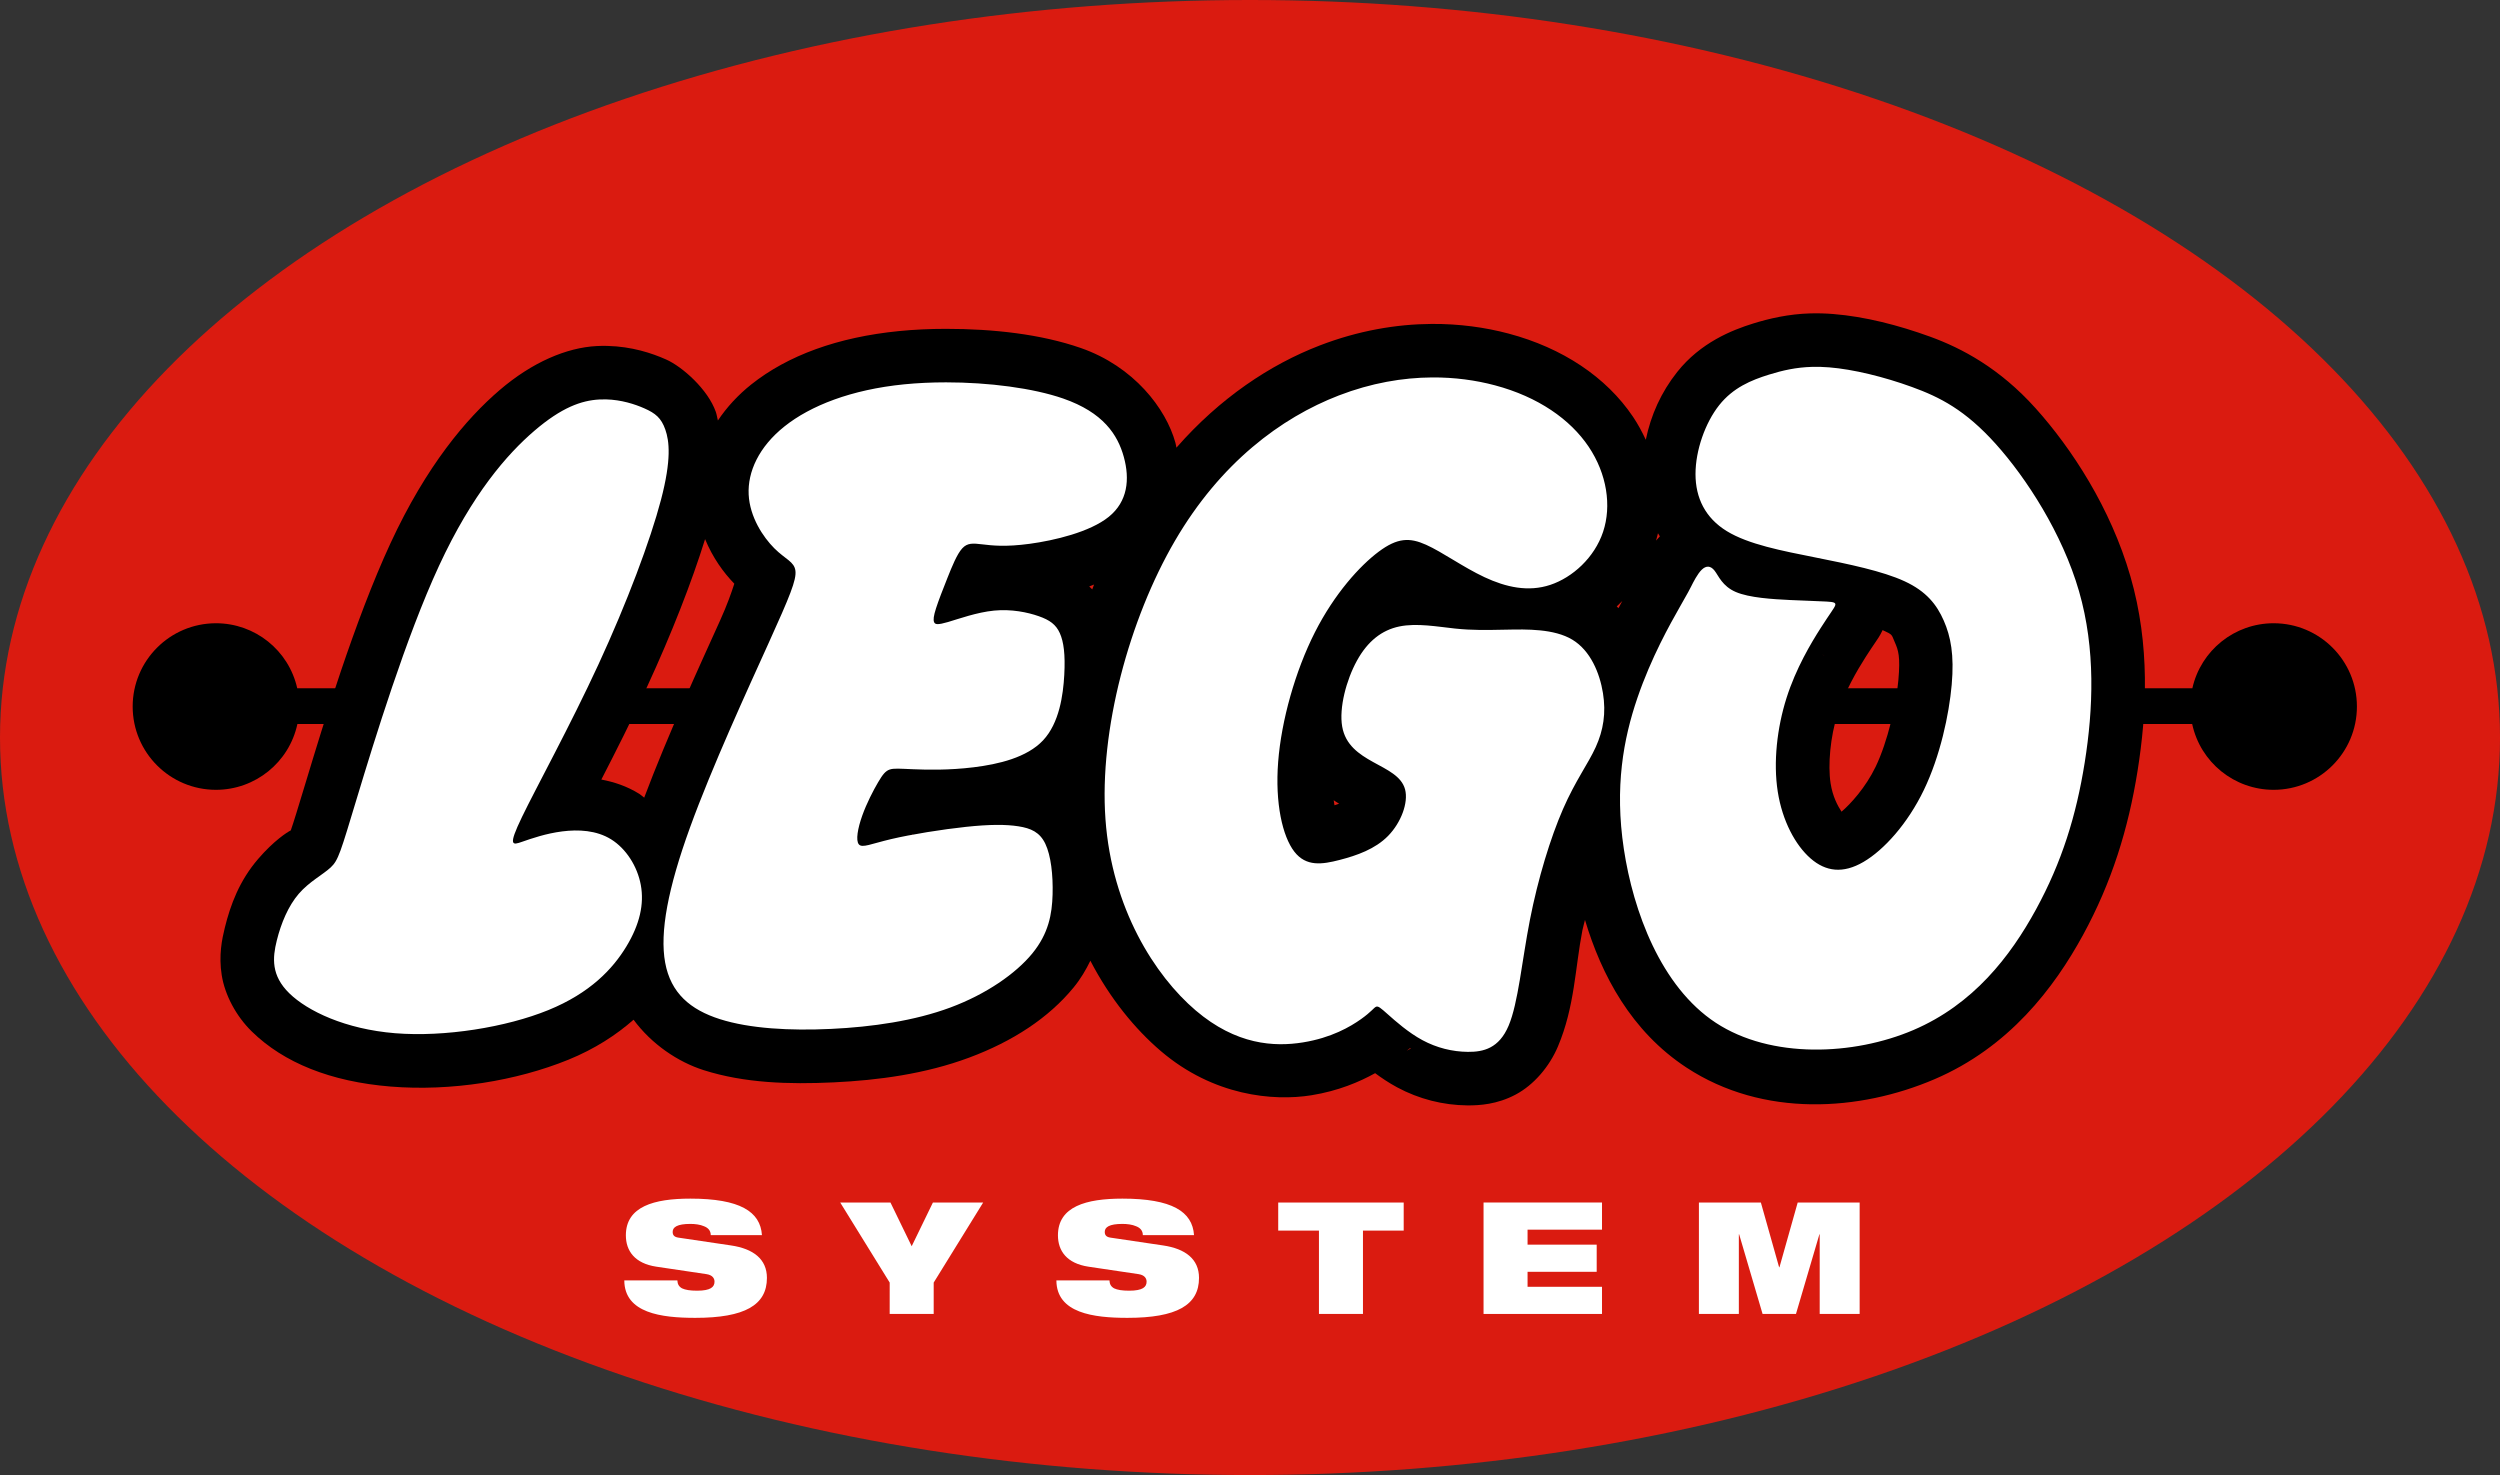 <?xml version="1.0" encoding="UTF-8" standalone="no"?>
<svg
   xmlns:dc="http://purl.org/dc/elements/1.1/"
   xmlns:cc="http://creativecommons.org/ns#"
   xmlns:rdf="http://www.w3.org/1999/02/22-rdf-syntax-ns#"
   xmlns:svg="http://www.w3.org/2000/svg"
   xmlns="http://www.w3.org/2000/svg"
   xmlns:xlink="http://www.w3.org/1999/xlink"
   width="184.499mm"
   height="108.857mm"
   viewBox="0 0 184.499 108.857"
   version="1.1"
   id="svg8">
  <rect x="0" y="0" width="184.499" height="108.857" fill="#333333" stroke="none"/>
  <defs
     id="defs2">
    <linearGradient
       id="linearGradient2319">
      <stop
         style="stop-color:#8fc5e3;stop-opacity:1"
         offset="0"
         id="stop2311" />
      <stop
         style="stop-color:#58abc8;stop-opacity:1"
         offset="0.251"
         id="stop2313" />
      <stop
         style="stop-color:#07709f;stop-opacity:1"
         offset="0.557"
         id="stop2315" />
      <stop
         style="stop-color:#145b8a;stop-opacity:1"
         offset="1"
         id="stop2317" />
    </linearGradient>
    <linearGradient
       id="linearGradient1378">
      <stop
         style="stop-color:#8b8b8b;stop-opacity:1"
         offset="0"
         id="stop1374" />
      <stop
         style="stop-color:#f9f9f9;stop-opacity:1"
         offset="1"
         id="stop1376" />
    </linearGradient>
    <linearGradient
       xlink:href="#linearGradient1378"
       id="linearGradient1380"
       x1="962.857"
       y1="712.857"
       x2="1087.143"
       y2="1418.571"
       gradientUnits="userSpaceOnUse" />
    <linearGradient
       x1="0"
       y1="0"
       x2="1"
       y2="0"
       gradientUnits="userSpaceOnUse"
       gradientTransform="matrix(72.28,0,0,72.897,31.038,169.971)"
       spreadMethod="pad"
       id="linearGradient4771">
      <stop
         style="stop-opacity:1;stop-color:#918f90"
         offset="0"
         id="stop4761" />
      <stop
         style="stop-opacity:1;stop-color:#c8c7c7"
         offset="0.25"
         id="stop4763" />
      <stop
         style="stop-opacity:1;stop-color:#e2e2e2"
         offset="0.5"
         id="stop4765" />
      <stop
         style="stop-opacity:1;stop-color:#c8c7c7"
         offset="0.852"
         id="stop4767" />
      <stop
         style="stop-opacity:1;stop-color:#918f90"
         offset="1"
         id="stop4769" />
    </linearGradient>
    <linearGradient
       x1="0"
       y1="0"
       x2="1"
       y2="0"
       gradientUnits="userSpaceOnUse"
       gradientTransform="matrix(72.28,0,0,72.897,31.038,169.971)"
       spreadMethod="pad"
       id="linearGradient1101">
      <stop
         style="stop-opacity:1;stop-color:#918f90"
         offset="0"
         id="stop1091" />
      <stop
         style="stop-opacity:1;stop-color:#c8c7c7"
         offset="0.25"
         id="stop1093" />
      <stop
         style="stop-opacity:1;stop-color:#e2e2e2"
         offset="0.5"
         id="stop1095" />
      <stop
         style="stop-opacity:1;stop-color:#c8c7c7"
         offset="0.75"
         id="stop1097" />
      <stop
         style="stop-opacity:1;stop-color:#918f90"
         offset="1"
         id="stop1099" />
    </linearGradient>
    <linearGradient
       id="linearGradient3625">
      <stop
         style="stop-color:#a6d55c;stop-opacity:1"
         offset="0"
         id="stop3613" />
      <stop
         style="stop-color:#4eb84e;stop-opacity:1"
         offset="0.326"
         id="stop3615" />
      <stop
         style="stop-color:#37b24e;stop-opacity:1"
         offset="0.427"
         id="stop3617" />
      <stop
         style="stop-color:#03a04c;stop-opacity:1"
         offset="0.599"
         id="stop3619" />
      <stop
         style="stop-color:#079448;stop-opacity:1"
         offset="0.812"
         id="stop3621" />
      <stop
         style="stop-color:#0c8141;stop-opacity:1"
         offset="1"
         id="stop3623" />
    </linearGradient>
    <linearGradient
       id="linearGradient3609">
      <stop
         style="stop-color:#a6c43d;stop-opacity:1"
         offset="0"
         id="stop3603" />
      <stop
         style="stop-color:#7cc144;stop-opacity:1"
         offset="0.378"
         id="stop3611" />
      <stop
         style="stop-color:#21a044;stop-opacity:1"
         offset="0.618"
         id="stop3605" />
      <stop
         style="stop-color:#00843c;stop-opacity:1"
         offset="1"
         id="stop3607" />
    </linearGradient>
    <linearGradient
       id="linearGradient3601">
      <stop
         style="stop-color:#c2dd2c;stop-opacity:1"
         offset="0"
         id="stop3597" />
      <stop
         style="stop-color:#0c9b47;stop-opacity:1"
         offset="1"
         id="stop3599" />
    </linearGradient>
    <linearGradient
       id="linearGradient2693">
      <stop
         style="stop-color:#83c4eb;stop-opacity:1"
         offset="0"
         id="stop2689" />
      <stop
         style="stop-color:#2895d3;stop-opacity:1"
         offset="0.485"
         id="stop2695" />
      <stop
         style="stop-color:#2a4f99;stop-opacity:1"
         offset="1"
         id="stop2691" />
    </linearGradient>
    <linearGradient
       id="linearGradient2687">
      <stop
         style="stop-color:#75211f;stop-opacity:1"
         offset="0"
         id="stop2675" />
      <stop
         style="stop-color:#ba2b29;stop-opacity:1"
         offset="0.276"
         id="stop2677" />
      <stop
         style="stop-color:#db2e2a;stop-opacity:1"
         offset="0.427"
         id="stop2679" />
      <stop
         style="stop-color:#e43c31;stop-opacity:1"
         offset="0.525"
         id="stop2681" />
      <stop
         style="stop-color:#e74234;stop-opacity:1"
         offset="0.688"
         id="stop2683" />
      <stop
         style="stop-color:#e84636;stop-opacity:1"
         offset="1"
         id="stop2685" />
    </linearGradient>
    <linearGradient
       x1="0"
       y1="0"
       x2="1"
       y2="0"
       gradientUnits="userSpaceOnUse"
       gradientTransform="matrix(-18.49,-51.235,50.802,-18.648,96.059,200.869)"
       spreadMethod="pad"
       id="linearGradient3239">
      <stop
         style="stop-opacity:1;stop-color:#eb4c3a"
         offset="0"
         id="stop3241" />
      <stop
         style="stop-opacity:1;stop-color:#df2e2a"
         offset="0.545"
         id="stop3243" />
      <stop
         style="stop-opacity:1;stop-color:#9e2b28"
         offset="0.837"
         id="stop3245" />
      <stop
         style="stop-opacity:1;stop-color:#802323"
         offset="1"
         id="stop3247" />
    </linearGradient>
    <linearGradient
       x1="0"
       y1="0"
       x2="1"
       y2="0"
       gradientUnits="userSpaceOnUse"
       gradientTransform="matrix(63.878,-64.422,63.878,64.422,16.485,153.595)"
       spreadMethod="pad"
       id="linearGradient3215">
      <stop
         style="stop-opacity:1;stop-color:#8dc8ec"
         offset="0"
         id="stop3217" />
      <stop
         style="stop-opacity:1;stop-color:#31a5e0"
         offset="0.376"
         id="stop3219" />
      <stop
         style="stop-opacity:1;stop-color:#258fcf"
         offset="0.579"
         id="stop3221" />
      <stop
         style="stop-opacity:1;stop-color:#2b4c96"
         offset="1"
         id="stop3223" />
    </linearGradient>
    <linearGradient
       x1="0"
       y1="0"
       x2="1"
       y2="0"
       gradientUnits="userSpaceOnUse"
       gradientTransform="matrix(72.28,0,0,72.897,31.038,169.971)"
       spreadMethod="pad"
       id="linearGradient3189">
      <stop
         style="stop-opacity:1;stop-color:#918f90"
         offset="0"
         id="stop3191" />
      <stop
         style="stop-opacity:1;stop-color:#c8c7c7"
         offset="0.332"
         id="stop3193" />
      <stop
         style="stop-opacity:1;stop-color:#e2e2e2"
         offset="0.523"
         id="stop3195" />
      <stop
         style="stop-opacity:1;stop-color:#c8c7c7"
         offset="0.693"
         id="stop3197" />
      <stop
         style="stop-opacity:1;stop-color:#918f90"
         offset="1"
         id="stop3199" />
    </linearGradient>
    <linearGradient
       x1="0"
       y1="0"
       x2="1"
       y2="0"
       gradientUnits="userSpaceOnUse"
       gradientTransform="matrix(37.917,-104.175,-104.175,-37.917,502.858,301.899)"
       spreadMethod="pad"
       id="linearGradient3263">
      <stop
         style="stop-opacity:1;stop-color:#f3dd25"
         offset="0"
         id="stop3265" />
      <stop
         style="stop-opacity:1;stop-color:#e98329"
         offset="0.584"
         id="stop3267" />
      <stop
         style="stop-opacity:1;stop-color:#e98329"
         offset="0.584"
         id="stop3269" />
      <stop
         style="stop-opacity:1;stop-color:#e85f2a"
         offset="1"
         id="stop3271" />
    </linearGradient>
    <linearGradient
       id="linearGradient1314">
      <stop
         style="stop-color:#e6e6cd;stop-opacity:1"
         offset="0"
         id="stop1310" />
      <stop
         style="stop-color:#d2783b;stop-opacity:1"
         offset="1"
         id="stop1312" />
    </linearGradient>
    <linearGradient
       id="linearGradient1308">
      <stop
         style="stop-color:#fe5000;stop-opacity:1"
         offset="0"
         id="stop1296" />
      <stop
         style="stop-color:#fc4e00;stop-opacity:1"
         offset="0.276"
         id="stop1298" />
      <stop
         style="stop-color:#f47c3c;stop-opacity:1"
         offset="0.427"
         id="stop1300" />
      <stop
         style="stop-color:#ef8a4d;stop-opacity:1"
         offset="0.525"
         id="stop1302" />
      <stop
         style="stop-color:#e7a975;stop-opacity:1"
         offset="0.688"
         id="stop1304" />
      <stop
         style="stop-color:#e4b786;stop-opacity:1"
         offset="1"
         id="stop1306" />
    </linearGradient>
    <linearGradient
       id="linearGradient1294">
      <stop
         style="stop-color:#fed74c;stop-opacity:1"
         offset="0"
         id="stop1290" />
      <stop
         style="stop-color:#ef8a02;stop-opacity:1"
         offset="1"
         id="stop1292" />
    </linearGradient>
    <linearGradient
       id="linearGradient941">
      <stop
         style="stop-color:#f4d229;stop-opacity:1"
         offset="0"
         id="stop937" />
      <stop
         style="stop-color:#f98007;stop-opacity:1"
         offset="1"
         id="stop939" />
    </linearGradient>
    <linearGradient
       id="linearGradient916">
      <stop
         style="stop-color:#cd0300;stop-opacity:1"
         offset="0"
         id="stop912" />
      <stop
         style="stop-color:#d10101;stop-opacity:1"
         offset="0.276"
         id="stop926" />
      <stop
         style="stop-color:#f63c06;stop-opacity:1"
         offset="0.427"
         id="stop924" />
      <stop
         style="stop-color:#fa5f04;stop-opacity:1"
         offset="0.525"
         id="stop920" />
      <stop
         style="stop-color:#fcab91;stop-opacity:1"
         offset="0.688"
         id="stop922" />
      <stop
         style="stop-color:#fbae90;stop-opacity:1"
         offset="1"
         id="stop914" />
    </linearGradient>
    <linearGradient
       id="linearGradient894">
      <stop
         style="stop-color:#f1c9c4;stop-opacity:1"
         offset="0"
         id="stop890" />
      <stop
         style="stop-color:#d83401;stop-opacity:1"
         offset="1"
         id="stop892" />
    </linearGradient>
    <linearGradient
       xlink:href="#linearGradient894"
       id="linearGradient896"
       x1="162.34"
       y1="128.999"
       x2="219.604"
       y2="68.603"
       gradientUnits="userSpaceOnUse"
       gradientTransform="translate(-127.59,5.536)" />
    <linearGradient
       xlink:href="#linearGradient916"
       id="linearGradient918"
       x1="124.165"
       y1="115.283"
       x2="163.343"
       y2="155.71"
       gradientUnits="userSpaceOnUse"
       gradientTransform="translate(-48.791,-4.942)" />
    <linearGradient
       xlink:href="#linearGradient941"
       id="linearGradient943"
       x1="152.135"
       y1="76.918"
       x2="153.458"
       y2="113.582"
       gradientUnits="userSpaceOnUse"
       gradientTransform="matrix(3.78,0,0,3.78,-454.286,-17.857)" />
    <linearGradient
       xlink:href="#linearGradient916"
       id="linearGradient943-0"
       x1="195.032"
       y1="113.534"
       x2="234.426"
       y2="155.493"
       gradientUnits="userSpaceOnUse"
       gradientTransform="translate(-120.285,-4.487)" />
    <linearGradient
       xlink:href="#linearGradient1314"
       id="linearGradient1038"
       gradientUnits="userSpaceOnUse"
       gradientTransform="matrix(0.55,0,0,0.53,-154.38,-95.686)"
       x1="162.34"
       y1="128.999"
       x2="219.604"
       y2="68.603" />
    <linearGradient
       xlink:href="#linearGradient941"
       id="linearGradient943-0-9"
       x1="152.135"
       y1="76.918"
       x2="153.458"
       y2="113.582"
       gradientUnits="userSpaceOnUse"
       gradientTransform="translate(-120.285,-4.487)" />
    <linearGradient
       xlink:href="#linearGradient1294"
       id="linearGradient1157"
       gradientUnits="userSpaceOnUse"
       gradientTransform="matrix(0.55,0,0,0.53,-150.312,-101.127)"
       x1="152.135"
       y1="76.918"
       x2="153.458"
       y2="113.582" />
    <linearGradient
       xlink:href="#linearGradient1308"
       id="linearGradient1166"
       x1="284.028"
       y1="410.534"
       x2="432.619"
       y2="570.73"
       gradientUnits="userSpaceOnUse"
       gradientTransform="matrix(0.146,0,0,0.14,-84.135,-98.747)" />
    <linearGradient
       xlink:href="#linearGradient2693"
       id="linearGradient1038-3"
       gradientUnits="userSpaceOnUse"
       gradientTransform="matrix(1.229,0,0,1.215,5.691,-133.958)"
       x1="162.34"
       y1="128.999"
       x2="219.604"
       y2="68.603" />
    <linearGradient
       xlink:href="#linearGradient941"
       id="linearGradient1157-2"
       gradientUnits="userSpaceOnUse"
       gradientTransform="matrix(1.229,0,0,1.215,14.777,-146.43)"
       x1="152.135"
       y1="76.918"
       x2="153.458"
       y2="113.582" />
    <linearGradient
       xlink:href="#linearGradient2687"
       id="linearGradient1166-7"
       x1="284.028"
       y1="410.534"
       x2="432.619"
       y2="570.73"
       gradientUnits="userSpaceOnUse"
       gradientTransform="matrix(0.325,0,0,0.322,162.61,-140.976)" />
    <linearGradient
       xlink:href="#linearGradient1314"
       id="linearGradient1038-6"
       gradientUnits="userSpaceOnUse"
       gradientTransform="matrix(0.676,0,0,0.639,-52.676,-42.583)"
       x1="162.34"
       y1="128.999"
       x2="219.604"
       y2="68.603" />
    <linearGradient
       xlink:href="#linearGradient1294"
       id="linearGradient1157-3"
       gradientUnits="userSpaceOnUse"
       gradientTransform="matrix(0.676,0,0,0.639,-47.674,-49.143)"
       x1="152.135"
       y1="76.918"
       x2="153.458"
       y2="113.582" />
    <linearGradient
       xlink:href="#linearGradient1308"
       id="linearGradient1166-8"
       x1="284.028"
       y1="410.534"
       x2="432.619"
       y2="570.73"
       gradientUnits="userSpaceOnUse"
       gradientTransform="matrix(0.179,0,0,0.169,33.693,-46.274)" />
    <linearGradient
       xlink:href="#linearGradient3609"
       id="linearGradient1038-3-5"
       gradientUnits="userSpaceOnUse"
       gradientTransform="matrix(0.989,0,0,1,1472.869,520.611)"
       x1="162.34"
       y1="128.999"
       x2="219.604"
       y2="68.603" />
    <linearGradient
       xlink:href="#linearGradient3601"
       id="linearGradient1157-2-71"
       gradientUnits="userSpaceOnUse"
       gradientTransform="matrix(0.989,0,0,1,1480.182,510.354)"
       x1="152.135"
       y1="76.918"
       x2="153.458"
       y2="113.582" />
    <linearGradient
       xlink:href="#linearGradient2693"
       id="linearGradient1038-3-1"
       gradientUnits="userSpaceOnUse"
       gradientTransform="matrix(0.95,0,0,0.96,-70.779,-26.742)"
       x1="162.34"
       y1="128.999"
       x2="219.604"
       y2="68.603" />
    <linearGradient
       xlink:href="#linearGradient941"
       id="linearGradient1157-2-8"
       gradientUnits="userSpaceOnUse"
       gradientTransform="matrix(0.95,0,0,0.96,-63.756,-36.588)"
       x1="152.135"
       y1="76.918"
       x2="153.458"
       y2="113.582" />
    <linearGradient
       xlink:href="#linearGradient2687"
       id="linearGradient1166-7-3"
       x1="284.028"
       y1="410.534"
       x2="432.619"
       y2="570.73"
       gradientUnits="userSpaceOnUse"
       gradientTransform="matrix(0.251,0,0,0.254,50.516,-32.282)" />
    <linearGradient
       xlink:href="#linearGradient3625"
       id="linearGradient3565"
       gradientUnits="userSpaceOnUse"
       gradientTransform="matrix(0.262,0,0,0.264,1599.151,514.84)"
       x1="298.243"
       y1="431.339"
       x2="432.619"
       y2="570.73" />
    <linearGradient
       xlink:href="#linearGradient1101"
       id="linearGradient3595"
       x1="287.465"
       y1="-12.67"
       x2="350.791"
       y2="64.059"
       gradientUnits="userSpaceOnUse"
       gradientTransform="translate(112.937,107.755)" />
    <linearGradient
       xlink:href="#linearGradient1101"
       id="linearGradient1066"
       gradientUnits="userSpaceOnUse"
       x1="64.987"
       y1="-11.117"
       x2="183.578"
       y2="53.142"
       gradientTransform="matrix(0.785,0,0,0.809,1493.45,606.404)" />
    <linearGradient
       xlink:href="#linearGradient1101"
       id="linearGradient4727"
       gradientUnits="userSpaceOnUse"
       gradientTransform="matrix(0.785,0,0,0.809,1497.372,606.404)"
       x1="64.987"
       y1="-11.117"
       x2="183.578"
       y2="53.142" />
    <linearGradient
       xlink:href="#linearGradient4771"
       id="linearGradient4759"
       x1="367.825"
       y1="-67.303"
       x2="417.568"
       y2="-6.808"
       gradientUnits="userSpaceOnUse"
       gradientTransform="translate(-177.239,-1.914)" />
    <linearGradient
       xlink:href="#linearGradient3625"
       id="linearGradient4776"
       gradientUnits="userSpaceOnUse"
       gradientTransform="matrix(0.83,0,0,0.775,1410.798,645.105)"
       x1="373.968"
       y1="-60.411"
       x2="417.568"
       y2="-6.808" />
    <linearGradient
       id="linearGradient3625-2">
      <stop
         style="stop-color:#1b5079;stop-opacity:1"
         offset="0"
         id="stop3613-6" />
      <stop
         style="stop-color:#296088;stop-opacity:1"
         offset="0.276"
         id="stop3615-9" />
      <stop
         style="stop-color:#3b7ba1;stop-opacity:1"
         offset="0.427"
         id="stop3617-9" />
      <stop
         style="stop-color:#4188ab;stop-opacity:1"
         offset="0.525"
         id="stop3619-2" />
      <stop
         style="stop-color:#56a8c5;stop-opacity:1"
         offset="0.688"
         id="stop3621-6" />
      <stop
         style="stop-color:#67c2dc;stop-opacity:1"
         offset="1"
         id="stop3623-0" />
    </linearGradient>
    <linearGradient
       id="linearGradient3609-0">
      <stop
         style="stop-color:#91a9ca;stop-opacity:1"
         offset="0"
         id="stop3603-1" />
      <stop
         style="stop-color:#6677b4;stop-opacity:1"
         offset="0.378"
         id="stop3611-4" />
      <stop
         style="stop-color:#3a4cac;stop-opacity:1"
         offset="0.578"
         id="stop3605-7" />
      <stop
         style="stop-color:#39388f;stop-opacity:1"
         offset="1"
         id="stop3607-0" />
    </linearGradient>
    <linearGradient
       id="linearGradient3601-1">
      <stop
         style="stop-color:#a9d5ed;stop-opacity:1"
         offset="0"
         id="stop3597-7" />
      <stop
         style="stop-color:#0b71ae;stop-opacity:1"
         offset="1"
         id="stop3599-2" />
    </linearGradient>
    <linearGradient
       xlink:href="#linearGradient3609-0"
       id="linearGradient1038-3-5-4"
       gradientUnits="userSpaceOnUse"
       gradientTransform="matrix(1.091,0,0,0.994,117.603,-25.693)"
       x1="162.34"
       y1="128.999"
       x2="219.604"
       y2="68.603" />
    <linearGradient
       xlink:href="#linearGradient3601-1"
       id="linearGradient1157-2-71-6"
       gradientUnits="userSpaceOnUse"
       gradientTransform="matrix(1.091,0,0,0.994,125.67,-35.895)"
       x1="152.135"
       y1="76.918"
       x2="153.458"
       y2="113.582" />
    <linearGradient
       xlink:href="#linearGradient3625-2"
       id="linearGradient3565-9"
       gradientUnits="userSpaceOnUse"
       gradientTransform="matrix(0.289,0,0,0.263,256.919,-31.433)"
       x1="284.028"
       y1="410.534"
       x2="432.619"
       y2="570.73" />
    <linearGradient
       xlink:href="#linearGradient1101"
       id="linearGradient3595-3"
       x1="287.465"
       y1="-12.67"
       x2="350.791"
       y2="64.059"
       gradientUnits="userSpaceOnUse"
       gradientTransform="matrix(0.908,0,0,0.582,126.239,59.505)" />
    <linearGradient
       xlink:href="#linearGradient1101"
       id="linearGradient3647"
       gradientUnits="userSpaceOnUse"
       x1="64.987"
       y1="-11.117"
       x2="176.018"
       y2="54.276"
       gradientTransform="matrix(0.829,0,0,0.823,59.383,96.358)" />
    <linearGradient
       xlink:href="#linearGradient1101"
       id="linearGradient3649"
       gradientUnits="userSpaceOnUse"
       x1="64.987"
       y1="-11.117"
       x2="176.018"
       y2="54.276"
       gradientTransform="matrix(0.834,0,0,0.823,55.168,96.358)" />
    <linearGradient
       id="linearGradient1363">
      <stop
         style="stop-color:#a3a3a2;stop-opacity:1"
         offset="0"
         id="stop1357" />
      <stop
         style="stop-color:#d8d8d8;stop-opacity:1"
         offset="1"
         id="stop1359" />
    </linearGradient>
    <linearGradient
       id="linearGradient1201">
      <stop
         style="stop-color:#a3a3a2;stop-opacity:1"
         offset="0"
         id="stop1197" />
      <stop
         style="stop-color:#d8d8d8;stop-opacity:1"
         offset="0.509"
         id="stop1205" />
      <stop
         style="stop-color:#9e9e9d;stop-opacity:1"
         offset="1"
         id="stop1199" />
    </linearGradient>
    <linearGradient
       xlink:href="#linearGradient1363"
       id="linearGradient1217"
       x1="109.856"
       y1="6.918"
       x2="122.5"
       y2="26.486"
       gradientUnits="userSpaceOnUse"
       gradientTransform="matrix(0.904,0,0,0.66,108.186,115.454)" />
    <linearGradient
       xlink:href="#linearGradient1201"
       id="linearGradient1281"
       x1="-1.587"
       y1="6.61"
       x2="54.513"
       y2="39.294"
       gradientUnits="userSpaceOnUse" />
    <linearGradient
       xlink:href="#linearGradient1201"
       id="linearGradient3734"
       gradientUnits="userSpaceOnUse"
       x1="-1.587"
       y1="6.61"
       x2="54.513"
       y2="39.294"
       gradientTransform="matrix(1.683,0,0,1.576,454.72,-29.394)" />
    <linearGradient
       id="linearGradient3625-21">
      <stop
         style="stop-color:#613f96;stop-opacity:1"
         offset="0"
         id="stop3613-1" />
      <stop
         style="stop-color:#8353ae;stop-opacity:1"
         offset="0.326"
         id="stop3615-4" />
      <stop
         style="stop-color:#9862b7;stop-opacity:1"
         offset="0.427"
         id="stop3617-4" />
      <stop
         style="stop-color:#ab76c1;stop-opacity:1"
         offset="0.599"
         id="stop3619-9" />
      <stop
         style="stop-color:#b790ce;stop-opacity:1"
         offset="0.812"
         id="stop3621-3" />
      <stop
         style="stop-color:#c6b0dd;stop-opacity:1"
         offset="1"
         id="stop3623-3" />
    </linearGradient>
    <linearGradient
       id="linearGradient3609-5">
      <stop
         style="stop-color:#d3cbe9;stop-opacity:1"
         offset="0"
         id="stop3603-4" />
      <stop
         style="stop-color:#947bc4;stop-opacity:1"
         offset="0.378"
         id="stop3611-9" />
      <stop
         style="stop-color:#745bb2;stop-opacity:1"
         offset="0.618"
         id="stop3605-5" />
      <stop
         style="stop-color:#5941a2;stop-opacity:1"
         offset="1"
         id="stop3607-8" />
    </linearGradient>
    <linearGradient
       id="linearGradient3601-8">
      <stop
         style="stop-color:#d5c1e4;stop-opacity:1"
         offset="0"
         id="stop3597-0" />
      <stop
         style="stop-color:#924eac;stop-opacity:1"
         offset="1"
         id="stop3599-23" />
    </linearGradient>
    <linearGradient
       xlink:href="#linearGradient3609"
       id="linearGradient1038-3-5-3"
       gradientUnits="userSpaceOnUse"
       gradientTransform="matrix(3.278,0,0,3.327,1270.186,262.605)"
       x1="162.34"
       y1="128.999"
       x2="219.604"
       y2="68.603" />
    <linearGradient
       xlink:href="#linearGradient3601"
       id="linearGradient1157-2-71-0"
       gradientUnits="userSpaceOnUse"
       gradientTransform="matrix(3.278,0,0,3.327,1294.425,228.468)"
       x1="152.135"
       y1="76.918"
       x2="153.458"
       y2="113.582" />
    <linearGradient
       xlink:href="#linearGradient3625"
       id="linearGradient3565-1"
       gradientUnits="userSpaceOnUse"
       gradientTransform="matrix(0.867,0,0,0.88,1688.775,243.397)"
       x1="298.243"
       y1="431.339"
       x2="432.619"
       y2="570.73" />
    <linearGradient
       xlink:href="#linearGradient1101"
       id="linearGradient1066-7"
       gradientUnits="userSpaceOnUse"
       x1="64.987"
       y1="-11.117"
       x2="183.578"
       y2="53.142"
       gradientTransform="matrix(0.785,0,0,0.809,-54.969,19.209)" />
    <linearGradient
       xlink:href="#linearGradient1101"
       id="linearGradient4727-5"
       gradientUnits="userSpaceOnUse"
       gradientTransform="matrix(0.785,0,0,0.809,-51.047,19.209)"
       x1="64.987"
       y1="-11.117"
       x2="183.578"
       y2="53.142" />
    <linearGradient
       xlink:href="#linearGradient4771"
       id="linearGradient4776-4"
       gradientUnits="userSpaceOnUse"
       gradientTransform="matrix(0.83,0,0,0.775,-137.62,57.91)"
       x1="367.825"
       y1="-67.303"
       x2="417.568"
       y2="-6.808" />
    <linearGradient
       id="linearGradient1962">
      <stop
         style="stop-color:#bbbec4;stop-opacity:1"
         offset="0"
         id="stop1958" />
      <stop
         style="stop-color:#d9dbdf;stop-opacity:1"
         offset="0.495"
         id="stop1966" />
      <stop
         style="stop-color:#babdc3;stop-opacity:1"
         offset="1"
         id="stop1960" />
    </linearGradient>
    <linearGradient
       id="linearGradient1934">
      <stop
         style="stop-color:#ebe9ec;stop-opacity:1"
         offset="0"
         id="stop1930" />
      <stop
         style="stop-color:#bfc3c7;stop-opacity:1"
         offset="1"
         id="stop1932" />
    </linearGradient>
    <linearGradient
       xlink:href="#linearGradient2693"
       id="linearGradient1038-3-6"
       gradientUnits="userSpaceOnUse"
       gradientTransform="matrix(1.229,0,0,1.215,-177.313,68.843)"
       x1="162.34"
       y1="128.999"
       x2="219.604"
       y2="68.603" />
    <linearGradient
       xlink:href="#linearGradient941"
       id="linearGradient1157-2-1"
       gradientUnits="userSpaceOnUse"
       gradientTransform="matrix(1.229,0,0,1.215,-168.226,56.372)"
       x1="152.135"
       y1="76.918"
       x2="153.458"
       y2="113.582" />
    <linearGradient
       xlink:href="#linearGradient2687"
       id="linearGradient1166-7-9"
       x1="284.028"
       y1="410.534"
       x2="432.619"
       y2="570.73"
       gradientUnits="userSpaceOnUse"
       gradientTransform="matrix(0.325,0,0,0.322,-20.393,61.826)" />
    <linearGradient
       xlink:href="#linearGradient3609-0"
       id="linearGradient1038-3-5-33"
       gradientUnits="userSpaceOnUse"
       gradientTransform="matrix(1.306,0,0,1.236,0.785,-135.447)"
       x1="162.34"
       y1="128.999"
       x2="219.604"
       y2="68.603" />
    <linearGradient
       xlink:href="#linearGradient3601-1"
       id="linearGradient1157-2-71-3"
       gradientUnits="userSpaceOnUse"
       gradientTransform="matrix(1.306,0,0,1.236,10.444,-148.129)"
       x1="152.135"
       y1="76.918"
       x2="153.458"
       y2="113.582" />
    <linearGradient
       xlink:href="#linearGradient1101"
       id="linearGradient1066-8"
       gradientUnits="userSpaceOnUse"
       x1="64.987"
       y1="-11.117"
       x2="183.578"
       y2="53.142"
       gradientTransform="translate(-146.153,172.517)" />
    <linearGradient
       xlink:href="#linearGradient1101"
       id="linearGradient1068"
       gradientUnits="userSpaceOnUse"
       x1="64.987"
       y1="-11.117"
       x2="183.578"
       y2="53.142"
       gradientTransform="translate(-153.26,172.517)" />
    <linearGradient
       id="linearGradient1221">
      <stop
         style="stop-color:#999999;stop-opacity:1"
         offset="0"
         id="stop1217" />
      <stop
         style="stop-color:#e6e6e6;stop-opacity:1"
         offset="0.145"
         id="stop1225" />
      <stop
         style="stop-color:#999999;stop-opacity:1"
         offset="0.458"
         id="stop1227" />
      <stop
         style="stop-color:#e6e6e6;stop-opacity:1"
         offset="0.718"
         id="stop1229" />
      <stop
         style="stop-color:#999999;stop-opacity:1"
         offset="1"
         id="stop1219" />
    </linearGradient>
    <linearGradient
       xlink:href="#linearGradient1221"
       id="linearGradient1223"
       x1="126.579"
       y1="265.574"
       x2="554.568"
       y2="343.951"
       gradientUnits="userSpaceOnUse" />
    <linearGradient
       xlink:href="#linearGradient3609-0"
       id="linearGradient1038-3-5-5"
       gradientUnits="userSpaceOnUse"
       gradientTransform="matrix(1.091,0,0,0.994,23.757,10.561)"
       x1="162.34"
       y1="128.999"
       x2="219.604"
       y2="68.603" />
    <linearGradient
       xlink:href="#linearGradient3601-1"
       id="linearGradient1157-2-71-6-3"
       gradientUnits="userSpaceOnUse"
       gradientTransform="matrix(1.091,0,0,0.994,31.825,0.359)"
       x1="152.135"
       y1="76.918"
       x2="153.458"
       y2="113.582" />
    <linearGradient
       xlink:href="#linearGradient3625-5"
       id="linearGradient3565-5"
       gradientUnits="userSpaceOnUse"
       gradientTransform="matrix(0.265,0,0,0.263,-62.025,108.277)"
       x1="284.028"
       y1="410.534"
       x2="432.619"
       y2="570.73" />
    <linearGradient
       id="linearGradient3625-5">
      <stop
         style="stop-color:#1f4a7b;stop-opacity:1"
         offset="0"
         id="stop3613-7" />
      <stop
         style="stop-color:#115f8e;stop-opacity:1"
         offset="0.276"
         id="stop3615-4-9" />
      <stop
         style="stop-color:#027aa8;stop-opacity:1"
         offset="0.427"
         id="stop3617-6" />
      <stop
         style="stop-color:#249cc6;stop-opacity:1"
         offset="0.605"
         id="stop3619-8" />
      <stop
         style="stop-color:#56a8c5;stop-opacity:1"
         offset="0.688"
         id="stop3621-0" />
      <stop
         style="stop-color:#67c2dc;stop-opacity:1"
         offset="1"
         id="stop3623-5" />
    </linearGradient>
    <linearGradient
       xlink:href="#linearGradient2319"
       id="linearGradient1038-3-5-8"
       gradientUnits="userSpaceOnUse"
       gradientTransform="matrix(1,0,0,0.994,-189.717,114.018)"
       x1="162.34"
       y1="128.999"
       x2="219.604"
       y2="68.603" />
    <linearGradient
       xlink:href="#linearGradient3601-1"
       id="linearGradient1157-2-71-0-4"
       gradientUnits="userSpaceOnUse"
       gradientTransform="matrix(1,0,0,0.994,-182.323,103.815)"
       x1="152.135"
       y1="76.918"
       x2="153.458"
       y2="113.582" />
    <linearGradient
       xlink:href="#linearGradient1101"
       id="linearGradient3595-9"
       x1="287.465"
       y1="-12.67"
       x2="350.791"
       y2="64.059"
       gradientUnits="userSpaceOnUse"
       gradientTransform="matrix(0.601,0,0,0.794,-109.555,198.176)" />
    <linearGradient
       xlink:href="#linearGradient1101"
       id="linearGradient3961"
       gradientUnits="userSpaceOnUse"
       gradientTransform="matrix(3.062,0,0,3.095,-198.959,73.55)"
       x1="64.987"
       y1="-11.117"
       x2="197.465"
       y2="57.867" />
    <linearGradient
       xlink:href="#linearGradient1101"
       id="linearGradient3963"
       gradientUnits="userSpaceOnUse"
       gradientTransform="matrix(0.815,0,0,0.819,664.786,854.018)"
       x1="64.987"
       y1="-11.117"
       x2="176.018"
       y2="54.276" />
    <linearGradient
       xlink:href="#linearGradient1934"
       id="linearGradient1936"
       x1="170.864"
       y1="232.792"
       x2="170.864"
       y2="260.196"
       gradientUnits="userSpaceOnUse" />
    <linearGradient
       xlink:href="#linearGradient1962"
       id="linearGradient1964"
       x1="168.785"
       y1="225.989"
       x2="248.916"
       y2="225.989"
       gradientUnits="userSpaceOnUse" />
    <linearGradient
       id="linearGradient2111">
      <stop
         style="stop-color:#626061;stop-opacity:1"
         offset="0"
         id="stop2107" />
      <stop
         style="stop-color:#d2d2d2;stop-opacity:1"
         offset="0.197"
         id="stop2121" />
      <stop
         style="stop-color:#636061;stop-opacity:1;"
         offset="0.376"
         id="stop2115" />
      <stop
         style="stop-color:#636061;stop-opacity:1;"
         offset="0.634"
         id="stop2117" />
      <stop
         style="stop-color:#e1e1e1;stop-opacity:1"
         offset="0.779"
         id="stop2119" />
      <stop
         style="stop-color:#656263;stop-opacity:1"
         offset="1"
         id="stop2109" />
    </linearGradient>
    <linearGradient
       id="linearGradient2093">
      <stop
         style="stop-color:#e0e0e0;stop-opacity:1"
         offset="0"
         id="stop2089" />
      <stop
         style="stop-color:#a9a9a9;stop-opacity:1"
         offset="1"
         id="stop2091" />
    </linearGradient>
    <linearGradient
       id="linearGradient2085">
      <stop
         style="stop-color:#ffffff;stop-opacity:1"
         offset="0"
         id="stop2081" />
      <stop
         style="stop-color:#9e9b9c;stop-opacity:1"
         offset="1"
         id="stop2083" />
    </linearGradient>
    <linearGradient
       xlink:href="#linearGradient2085"
       id="linearGradient2087"
       x1="119.447"
       y1="290.246"
       x2="119.447"
       y2="320.673"
       gradientUnits="userSpaceOnUse" />
    <linearGradient
       xlink:href="#linearGradient2093"
       id="linearGradient2095"
       x1="482.857"
       y1="247.143"
       x2="482.857"
       y2="391.429"
       gradientUnits="userSpaceOnUse" />
    <linearGradient
       xlink:href="#linearGradient2111"
       id="linearGradient2113"
       x1="116.613"
       y1="263.599"
       x2="116.613"
       y2="318.405"
       gradientUnits="userSpaceOnUse" />
  </defs>
  <g
     id="layer1"
     transform="translate(-1175.807,-1008.854)">
    <ellipse
       style="fill:#da1b10;fill-opacity:1;fill-rule:evenodd;stroke:none;stroke-width:23.023;stroke-linecap:round;stroke-linejoin:miter;stroke-miterlimit:4;stroke-dasharray:none;stroke-opacity:1;paint-order:stroke fill markers;stop-color:#000000"
       id="path3272"
       cx="1268.057"
       cy="1063.283"
       rx="92.25"
       ry="54.429" />
    <path
       id="path3192"
       style="fill:#ec2e15;fill-opacity:1;stroke:none;stroke-width:0.581px;stroke-linecap:butt;stroke-linejoin:miter;stroke-opacity:1"
       d="m 1100.51,1046.466 c -0.314,0 -0.62,0.029 -0.921,0.061 -2.402,0.268 -4.356,1.323 -5.704,2.991 -1.348,1.668 -2.091,3.949 -1.806,5.66 0.286,1.711 1.598,2.852 3.327,3.725 1.728,0.873 3.872,1.478 5.842,1.979 1.97,0.501 3.767,0.899 5.253,2.299 1.486,1.4 2.661,3.802 3.327,6.61 0.665,2.809 0.821,6.024 -0.363,9.083 -1.184,3.059 -3.707,5.962 -5.824,7.345 -2.117,1.383 -3.828,1.245 -5.306,0.079 -1.478,-1.166 -2.722,-3.362 -3.267,-5.505 -0.544,-2.143 -0.389,-4.234 0.077,-6.144 0.467,-1.91 1.244,-3.639 1.633,-4.503 0.389,-0.864 0.389,-0.864 0.648,-1.278 0.259,-0.415 0.777,-1.245 1.08,-1.893 0.302,-0.648 0.389,-1.115 -0.241,-1.659 -0.631,-0.544 -1.978,-1.166 -3.093,-1.978 -1.115,-0.812 -1.997,-1.815 -2.896,-2.437 -0.898,-0.623 -1.815,-0.864 -2.524,-0.881 -0.709,-0.022 -1.209,0.189 -1.858,0.881 -0.648,0.691 -1.444,1.867 -2.507,4.407 -1.063,2.541 -2.393,6.447 -3.093,10.482 -0.7,4.036 -0.769,8.201 0.026,11.571 0.795,3.37 2.455,5.946 5.488,8.097 3.033,2.152 7.441,3.88 11.805,3.854 4.364,-0.026 8.684,-1.806 11.89,-4.114 3.206,-2.307 5.297,-5.142 7.138,-8.78 1.841,-3.638 3.431,-8.079 3.284,-13.558 -0.147,-5.479 -2.031,-11.995 -4.692,-16.428 -2.661,-4.433 -6.101,-6.784 -9.246,-8.218 -2.752,-1.256 -5.28,-1.808 -7.479,-1.748 z m -94.998,0.308 c -1.268,0.022 -2.667,0.198 -4.012,0.675 -2.689,0.953 -5.158,3.08 -8.115,7.92 -2.958,4.84 -6.403,12.392 -8.322,17.366 -1.919,4.974 -2.311,7.369 -3.08,8.884 -0.77,1.515 -1.918,2.151 -2.921,3.055 -1.002,0.904 -1.858,2.078 -2.139,3.667 -0.281,1.589 0.022,3.593 0.979,5.035 0.966,1.442 2.603,2.322 5.329,3.018 2.725,0.697 6.539,1.21 10.498,0.428 3.959,-0.782 8.066,-2.86 10.448,-4.62 2.383,-1.76 3.042,-3.201 3.507,-4.68 0.464,-1.479 0.733,-2.994 0.343,-4.399 -0.391,-1.405 -1.442,-2.7 -2.688,-3.471 -1.246,-0.77 -2.689,-1.016 -3.997,-0.991 -1.308,0.024 -2.481,0.318 -2.994,0.147 -0.514,-0.171 -0.367,-0.807 1.332,-4.021 1.699,-3.214 4.95,-9.007 7.186,-13.516 2.236,-4.51 3.459,-7.736 3.997,-9.63 0.538,-1.894 0.39,-2.456 0.134,-3.018 -0.257,-0.562 -0.623,-1.124 -2.261,-1.515 -0.819,-0.195 -1.955,-0.348 -3.223,-0.333 z m 33.443,0.535 c -2.236,0 -4.835,0.103 -7.463,0.446 -4.204,0.55 -8.482,1.699 -11.22,3.092 -2.738,1.393 -3.935,3.031 -4.497,4.399 -0.562,1.369 -0.489,2.469 -0.097,3.373 0.391,0.904 1.1,1.613 1.699,2.188 0.599,0.574 1.087,1.014 0.843,2.847 -0.245,1.833 -1.222,5.059 -2.542,8.518 -1.32,3.459 -2.982,7.15 -4.046,10.511 -1.063,3.361 -1.528,6.391 -0.978,8.738 0.55,2.346 2.115,4.009 4.632,4.717 2.517,0.708 5.989,0.464 9.167,-0.123 3.177,-0.587 6.061,-1.515 8.26,-3.031 2.199,-1.515 3.715,-3.618 4.484,-5.157 0.77,-1.539 0.795,-2.517 0.758,-3.422 -0.037,-0.904 -0.134,-1.735 -0.525,-2.285 -0.391,-0.55 -1.076,-0.819 -2.09,-0.965 -1.014,-0.147 -2.358,-0.171 -3.507,-0.037 -1.149,0.134 -2.103,0.427 -3.007,0.586 -0.904,0.158 -1.76,0.182 -2.188,-0.306 -0.428,-0.488 -0.428,-1.49 -0.428,-2.174 0,-0.684 5e-4,-1.052 0.184,-1.37 0.182,-0.318 0.55,-0.586 0.929,-0.733 0.379,-0.147 0.77,-0.171 1.87,-0.171 1.1,0 2.908,0.024 4.46,-0.501 1.552,-0.525 2.847,-1.601 3.653,-2.664 0.807,-1.063 1.125,-2.113 1.284,-3.091 0.158,-0.978 0.158,-1.883 -0.123,-2.579 -0.281,-0.697 -0.842,-1.186 -2.077,-1.602 -1.234,-0.416 -3.141,-0.758 -4.095,-0.929 -0.954,-0.171 -0.953,-0.171 -0.978,-0.354 -0.024,-0.182 -0.072,-0.549 0.294,-1.234 0.367,-0.685 1.148,-1.687 1.662,-2.224 0.513,-0.538 0.758,-0.611 1.43,-0.599 0.672,0.022 1.772,0.11 3.703,-0.22 1.931,-0.33 4.692,-1.088 6.745,-2.2 2.053,-1.112 3.397,-2.578 4.057,-4.068 0.66,-1.491 0.636,-3.007 0.27,-4.095 -0.366,-1.088 -1.074,-1.747 -2.052,-2.224 -0.978,-0.477 -2.225,-0.77 -4.913,-0.942 -1.008,-0.064 -2.219,-0.112 -3.56,-0.116 z m 31.889,0.599 c -2.328,-0.055 -5.044,0.404 -8.509,1.826 -3.96,1.625 -8.897,4.509 -12.649,8.53 -3.752,4.021 -6.319,9.177 -7.846,13.711 -1.528,4.534 -2.016,8.445 -1.931,12.087 0.086,3.642 0.745,7.014 2.542,9.202 1.797,2.187 4.73,3.19 7.7,3.618 2.97,0.428 5.976,0.28 8.114,-0.112 2.139,-0.391 3.41,-1.026 4.681,-1.209 1.271,-0.182 2.542,0.086 3.703,0.379 1.161,0.293 2.212,0.611 3.153,0.696 0.941,0.086 1.772,-0.062 2.224,-0.501 0.452,-0.44 0.525,-1.173 0.781,-2.7 0.257,-1.528 0.697,-3.849 1.589,-6.624 0.892,-2.774 2.236,-6 3.494,-8.457 1.259,-2.457 2.432,-4.143 3.007,-5.377 0.575,-1.234 0.55,-2.016 0.27,-2.688 -0.281,-0.672 -0.819,-1.235 -1.723,-1.491 -0.904,-0.257 -2.175,-0.208 -3.666,-0.184 -1.491,0.024 -3.202,0.024 -4.558,-0.195 -1.356,-0.22 -2.359,-0.66 -3.288,-0.965 -0.929,-0.305 -1.784,-0.477 -2.958,0.037 -1.174,0.513 -2.664,1.711 -3.862,3.166 -1.198,1.454 -2.102,3.165 -2.199,4.326 -0.097,1.161 0.611,1.772 1.418,2.078 0.806,0.305 1.71,0.305 2.297,0.574 0.586,0.269 0.855,0.807 0.561,1.809 -0.293,1.002 -1.149,2.469 -2.15,3.263 -1.002,0.794 -2.151,0.916 -3.079,0.781 -0.929,-0.134 -1.637,-0.525 -2.273,-1.234 -0.636,-0.709 -1.198,-1.735 -1.443,-3.666 -0.244,-1.931 -0.171,-4.767 1.075,-7.48 1.246,-2.713 3.666,-5.304 5.536,-6.954 1.87,-1.65 3.19,-2.359 4.376,-2.713 1.186,-0.354 2.237,-0.354 3.288,0.208 1.051,0.562 2.102,1.686 3.238,2.504 1.137,0.819 2.358,1.333 3.996,1.284 1.637,-0.048 3.691,-0.661 5.108,-1.504 1.417,-0.843 2.2,-1.918 2.493,-3.494 0.293,-1.576 0.099,-3.654 -0.782,-5.511 -0.88,-1.858 -2.444,-3.496 -4.277,-4.718 -1.833,-1.222 -3.935,-2.029 -6.477,-2.249 -0.318,-0.029 -0.643,-0.046 -0.975,-0.053 z" />
    <g
       id="g3347"
       transform="translate(0.535)">
      <g
         id="g3333">
        <path
           id="path3246"
           style="fill:#000000;fill-opacity:1;fill-rule:evenodd;stroke:none;stroke-width:7.398;stroke-linecap:round;stroke-linejoin:miter;stroke-miterlimit:4;stroke-dasharray:none;stroke-opacity:1;paint-order:stroke fill markers;stop-color:#000000"
           d="m 1191.201,1054.849 c -3.391,0.01 -6.137,2.755 -6.138,6.146 -1e-4,3.395 2.752,6.147 6.147,6.147 2.897,0 5.401,-2.023 6.01,-4.856 h 139.834 c 0.608,2.833 3.112,4.856 6.01,4.856 3.395,10e-5 6.147,-2.752 6.147,-6.147 -2e-4,-3.395 -2.752,-6.146 -6.147,-6.146 -2.876,0 -5.368,1.995 -5.998,4.801 h -139.858 c -0.629,-2.807 -3.121,-4.801 -5.998,-4.801 h -0.01 z" />
        <g
           id="path3223"
           transform="matrix(0.244,0,0,0.244,1021.962,964.568)"
           style="opacity:1">
          <path
             style="color:#000000;font-style:normal;font-variant:normal;font-weight:normal;font-stretch:normal;font-size:medium;line-height:normal;font-family:sans-serif;font-variant-ligatures:normal;font-variant-position:normal;font-variant-caps:normal;font-variant-numeric:normal;font-variant-alternates:normal;font-variant-east-asian:normal;font-feature-settings:normal;font-variation-settings:normal;text-indent:0;text-align:start;text-decoration:none;text-decoration-line:none;text-decoration-style:solid;text-decoration-color:#000000;letter-spacing:normal;word-spacing:normal;text-transform:none;writing-mode:lr-tb;direction:ltr;text-orientation:mixed;dominant-baseline:auto;baseline-shift:baseline;text-anchor:start;white-space:normal;shape-padding:0;shape-margin:0;inline-size:0;clip-rule:nonzero;display:inline;overflow:visible;visibility:visible;isolation:auto;mix-blend-mode:normal;color-interpolation:sRGB;color-interpolation-filters:linearRGB;solid-color:#000000;solid-opacity:1;vector-effect:none;fill:#000000;fill-opacity:1;fill-rule:nonzero;stroke:none;stroke-linecap:butt;stroke-linejoin:miter;stroke-miterlimit:4;stroke-dasharray:none;stroke-dashoffset:0;stroke-opacity:1;paint-order:stroke fill markers;color-rendering:auto;image-rendering:auto;shape-rendering:auto;text-rendering:auto;enable-background:accumulate;stop-color:#000000;stop-opacity:1"
             d="m 1175.924,276.285 c -6.67,0.189 -12.494,1.558 -17.314,3.053 -6.427,1.993 -15.94,5.765 -22.996,14.656 -4.873,6.139 -7.979,13.04 -9.51,20.52 -1.117,-2.382 -2.364,-4.722 -3.867,-6.955 -8.113,-12.048 -21.352,-20.833 -37.631,-25.164 -7.122,-1.895 -14.948,-2.973 -23.27,-2.92 -10.699,0.069 -22.221,2.031 -33.898,6.533 -14.906,5.747 -30.122,15.834 -43.295,30.891 -0.109,-0.485 -0.177,-1.009 -0.305,-1.475 -2.849,-10.361 -12.612,-23.109 -28.646,-28.678 -12.025,-4.176 -26.4,-5.789 -40.791,-5.785 -4.797,0.001 -9.562,0.216 -14.188,0.676 -18.499,1.84 -33.611,7.348 -44.674,16.15 -4.01,3.19 -7.397,6.887 -10.088,10.895 -0.214,-0.857 -0.353,-1.823 -0.623,-2.596 v -0.002 h -0.002 c -2.372,-6.791 -10.104,-13.672 -15.035,-15.857 l -0.002,-0.002 c -4.316,-1.912 -10.32,-3.923 -17.787,-4.105 -1.069,-0.026 -2.165,-0.012 -3.283,0.049 -8.952,0.486 -19.335,4.791 -29.312,13.344 -9.978,8.552 -22.076,22.757 -32.986,46.312 -10.91,23.556 -20.443,55.18 -25.553,72.07 v 0.002 c -2.472,8.171 -3.858,12.694 -4.598,14.766 -1.109,0.547 -5.12,3.117 -9.848,8.602 v 0.002 c -5.707,6.621 -8.381,13.876 -10.102,20.814 -0.86,3.469 -1.886,8.375 -0.938,14.357 0.948,5.983 4.324,12.376 9.127,17.068 9.606,9.384 23.733,15.151 41.988,16.633 18.254,1.483 37.978,-1.703 53.756,-8.129 7.991,-3.255 14.488,-7.507 19.695,-12.09 5.443,7.383 13.386,12.767 21.238,15.262 12.303,3.909 25.719,4.328 39.254,3.688 13.534,-0.64 27.751,-2.552 40.99,-7.479 13.239,-4.926 24.079,-12.034 31.623,-21.24 2.122,-2.589 3.721,-5.32 5.055,-8.074 5.933,11.424 13.497,20.659 21.34,27.346 15.866,13.528 33.952,15.207 45.523,13.344 8.137,-1.31 14.556,-4.058 19.267,-6.68 1.935,1.427 4.087,2.898 6.635,4.271 v 0.002 c 6.629,3.574 13.942,5.408 21.258,5.473 3.656,0.032 8.981,-0.3 14.551,-3.242 5.569,-2.942 10.275,-8.506 12.832,-14.547 5.114,-12.081 5.195,-23.814 7.418,-35.195 0.207,-1.062 0.545,-2.05 0.775,-3.113 4.98,16.666 13.978,33.677 30.689,44.648 23.258,15.269 52.431,13.202 75.018,3.537 22.586,-9.665 36.214,-27.664 44.92,-43.617 8.707,-15.954 13.721,-32.156 16.508,-49.654 2.787,-17.499 3.842,-38.051 -2.16,-58.812 -6.003,-20.761 -17.795,-38.734 -28.674,-50.85 -10.879,-12.116 -22.284,-18.164 -31.898,-21.656 -9.616,-3.493 -19.719,-6.085 -29.27,-6.854 -2.382,-0.192 -4.688,-0.255 -6.918,-0.191 z m 0.918,32.359 c 1.01,-0.029 2.122,-0.005 3.402,0.098 5.097,0.41 13.512,2.361 20.816,5.014 7.306,2.653 11.223,4.35 18.863,12.859 7.641,8.509 17.564,24.04 21.662,38.213 4.098,14.173 3.637,29.984 1.289,44.727 -2.348,14.743 -6.087,26.658 -12.953,39.24 -6.867,12.583 -15.63,23.539 -29.24,29.363 -13.61,5.824 -34.439,5.779 -44.517,-0.838 -10.078,-6.616 -18.289,-25.441 -20.699,-41.449 -2.41,-16.008 -0.238,-27.342 3.395,-37.986 3.116,-9.13 7.068,-16.547 9.998,-21.812 2.905,1.091 5.574,1.791 8.041,2.193 -1.308,2.926 -2.575,6.023 -3.662,9.445 -3.567,11.226 -5.121,23.558 -3.217,35.732 1.905,12.174 6.8,22.501 15.293,29.902 4.246,3.7 10.163,6.779 16.717,7.312 6.554,0.534 12.9,-1.459 18.084,-4.492 10.365,-6.065 18.508,-15.9 24.676,-28.709 6.168,-12.81 8.992,-26.499 9.957,-37.416 0.965,-10.917 -0.579,-20.212 -3.699,-27.328 -3.121,-7.118 -10.095,-15.573 -19.902,-20.105 -9.809,-4.533 -20.386,-6.342 -30.605,-8.377 -10.219,-2.035 -19.311,-4.557 -21.475,-5.883 -2.163,-1.325 -1.742,-0.674 -1.742,-3.455 -2e-4,-2.782 2.284,-9.057 3.647,-10.773 1.363,-1.717 2.794,-2.489 7.226,-3.863 3.325,-1.031 5.598,-1.525 8.646,-1.611 z m -115.299,3.201 c 5.381,-0.035 10.369,0.672 14.738,1.834 9.985,2.657 16.106,7.509 19.104,11.961 2.998,4.452 3.229,9.251 2.447,11.598 -0.782,2.347 -4.201,5.296 -5.715,5.801 -1.515,0.505 -3.473,0.464 -7.934,-1.621 -4.458,-2.084 -10.049,-6.385 -17.9,-9.912 -3.925,-1.763 -9.494,-3.407 -15.49,-2.68 -5.996,0.728 -11.04,3.485 -15.19,6.59 -8.302,6.211 -16.959,16.09 -24.02,30.01 -7.06,13.919 -11.643,30.149 -12.813,45.258 -1.17,15.109 -0.245,27.352 8.213,38.295 4.229,5.471 11.659,9.163 17.496,9.719 5.837,0.556 9.954,-0.625 13.035,-1.42 6.162,-1.59 14.768,-4.027 22.211,-11.631 7.442,-7.602 12.756,-16.06 9.223,-29.496 -1.767,-6.72 -6.402,-11.281 -9.77,-13.732 -3.368,-2.451 -6.007,-3.651 -7.717,-4.6 -0.838,-0.465 -0.674,-0.274 -0.969,-0.393 0.361,-1.172 1.095,-5.885 2.418,-8.291 1.588,-2.887 1.366,-2.189 1.926,-2.305 0.558,-0.115 5.607,0.222 11.881,0.879 6.27,0.657 11.362,0.546 17.549,0.42 6.19,-0.126 12.068,1.195 11.26,0.707 -0.807,-0.487 1.137,1.758 1.639,4.875 0.501,3.118 0.26,4.416 -0.943,7.062 -1.203,2.647 -5.524,8.728 -9.988,18.947 -4.465,10.22 -8.412,23.303 -11.072,36.924 -2.356,12.065 -4.114,22.802 -5.004,26.521 -1.341,-0.246 -2.666,-0.626 -3.92,-1.303 v 0.002 c -1.957,-1.055 -5.074,-3.601 -7.365,-5.637 -1.145,-1.018 -1.796,-1.78 -4.092,-3.334 -1.148,-0.777 -2.873,-1.941 -6.047,-2.688 -3.173,-0.747 -7.818,-0.294 -10.711,0.969 v 0 c -5.794,2.529 -5.631,3.884 -5.961,4.195 -0.33,0.312 -0.524,0.509 -1.482,1.189 v 0.002 c -1.917,1.362 -5.065,3.327 -10.75,4.242 -5.685,0.915 -10.66,1.415 -19.375,-6.016 -8.714,-7.43 -20.026,-24.292 -21.633,-46.674 -1.607,-22.382 6.865,-54.323 18.842,-74.871 11.977,-20.548 27.245,-31.568 41.42,-37.033 7.974,-3.074 15.542,-4.321 22.461,-4.365 z m -147.135,1.486 c 11.486,-0.003 24.005,1.858 30.162,3.996 8.209,2.851 7.198,3.571 8.053,6.678 0.327,1.19 0.493,1.217 0.652,1.305 -0.601,0.324 -9.889,3.839 -15.684,4.629 -5.913,0.806 -7.266,0.482 -10.232,0.133 -1.484,-0.175 -3.616,-0.67 -7.613,-0.127 -3.998,0.543 -9.484,3.362 -12.377,6.543 -5.786,6.363 -6.092,10.223 -7.514,13.793 -1.423,3.574 -2.792,6.983 -3.842,10.268 -1.05,3.286 -3.874,6.819 0.027,15.674 0.972,2.206 3.414,5.696 6.773,7.73 3.36,2.035 6.613,2.456 8.744,2.5 4.262,0.088 5.904,-0.655 8.07,-1.291 4.334,-1.272 8.737,-2.659 10.934,-2.871 1.068,-0.103 2.299,-0.018 3.453,0.146 0.022,0.784 0.103,1.143 0.039,2.303 -0.268,4.893 -2.217,9.785 -2.055,9.611 0.162,-0.173 -4.965,2.396 -11.188,3.156 -6.221,0.76 -11.776,0.64 -15.645,0.482 -3.864,-0.158 -6.266,-1.293 -12.848,0.9 -3.294,1.098 -6.747,3.619 -8.639,5.729 -1.892,2.109 -2.82,3.739 -3.744,5.314 -1.845,3.148 -4.193,7.542 -6.086,12.865 -0.946,2.661 -1.736,5.309 -2.178,8.555 -0.441,3.245 -2.987,7.775 4.131,16.074 3.558,4.149 9.598,5.975 12.822,6.088 3.224,0.112 4.834,-0.378 6.178,-0.695 2.687,-0.635 4.324,-1.2 6.771,-1.777 4.894,-1.155 14.239,-2.683 20.629,-3.359 3.485,-0.369 5.991,-0.474 7.945,-0.469 0.177,1.382 0.396,2.797 0.352,4.367 -0.124,4.351 -0.097,5.134 -2.486,8.049 -2.389,2.915 -9.394,8.265 -17.873,11.42 -8.478,3.155 -19.849,4.944 -31.232,5.482 -11.383,0.538 -22.211,-0.389 -27.922,-2.203 -5.711,-1.814 -4.9,-0.964 -5.564,-4.584 -0.664,-3.617 0.545,-15.162 6.789,-32.393 6.244,-17.23 16.905,-40.486 23.352,-54.736 6.447,-14.251 10.942,-17.717 9.404,-30.42 -0.769,-6.355 -5.66,-11.94 -7.838,-13.734 -2.178,-1.794 -2.647,-2.045 -3.186,-2.584 -1.077,-1.076 -2.976,-4.677 -3.021,-5.6 -0.045,-0.919 0.176,-3.504 4.771,-7.16 4.596,-3.657 14.062,-7.913 27.721,-9.271 3.414,-0.34 7.163,-0.514 10.992,-0.516 z m -103.199,5.15 c 1.021,0.025 2.151,0.264 3.24,0.574 -0.107,1.649 -0.539,4.455 -1.865,9.518 -2.753,10.503 -9.635,29.087 -17.938,47.068 -8.301,17.98 -18.169,35.868 -23.039,45.955 -2.8e-4,5.9e-4 -0.002,10e-4 -0.002,0.002 l -11.211,23.223 h 9.715 c 1.605,2.47 3.777,4.843 6.316,6.143 4.383,2.243 7.696,1.966 9.65,1.762 3.906,-0.408 4.754,-1.081 5.48,-1.334 2.909,-1.012 5.994,-2.004 8.84,-2.367 2.846,-0.363 4.425,0.217 4.221,0.09 v 0.002 c -0.203,-0.126 1.366,1.709 1.602,2.99 0.235,1.281 0.338,2.935 -2.301,7.287 h 0.002 c -2.638,4.351 -6.232,8.706 -15.877,12.635 -9.644,3.928 -27.127,6.802 -38.924,5.844 -11.283,-0.916 -19.609,-5.609 -21.574,-7.24 0.027,-0.229 -0.028,0.15 0.197,-0.76 0.888,-3.583 2.592,-6.768 3.199,-7.473 0.605,-0.702 2.924,-1.583 8.393,-6.66 2.733,-2.538 5.737,-7.511 7.18,-11.453 1.443,-3.942 2.8,-8.629 5.338,-17.018 v -0.002 c 5.077,-16.782 14.735,-47.956 23.943,-67.838 9.209,-19.882 18.155,-29.749 24.678,-35.34 6.522,-5.59 8.091,-5.494 10,-5.598 0.239,-0.013 0.486,-0.016 0.736,-0.01 z m 318.576,24.305 c 0.178,0.32 0.391,0.622 0.578,0.938 -0.397,0.432 -0.839,0.884 -1.166,1.281 0.197,-0.74 0.433,-1.474 0.588,-2.219 z m -288.209,1.775 c 2.312,5.61 5.551,10.086 8.844,13.486 -0.904,2.773 -2.12,6.3 -4.348,11.225 -5.975,13.208 -15.872,34.753 -22.91,53.486 -0.506,-0.352 -0.899,-0.792 -1.432,-1.123 v 0.002 c -3.88,-2.416 -7.771,-3.642 -11.531,-4.357 4.304,-8.349 9.235,-18.1 13.838,-28.068 7.418,-16.066 13.538,-31.766 17.539,-44.65 z m 117.65,13.732 c -0.196,0.481 -0.356,0.987 -0.549,1.471 -0.305,-0.3 -0.595,-0.609 -0.912,-0.896 0.48,-0.149 0.977,-0.409 1.461,-0.574 z m 159.764,4.994 c -0.396,0.729 -0.718,1.327 -1.146,2.141 -0.179,-0.168 -0.35,-0.338 -0.535,-0.504 0.575,-0.529 1.135,-1.072 1.682,-1.637 z m -191.709,5.975 c -0.021,1.66 -0.678,1.913 -0.432,1.141 0.059,-0.185 0.341,-0.88 0.432,-1.141 z m 270.445,2.818 c 3.163,1.462 2.62,1.223 3.676,3.631 1.088,2.48 1.732,4.296 1.098,11.477 -0.635,7.181 -3.198,18.579 -6.879,26.225 -3.032,6.296 -7.622,11.3 -10.315,13.586 -1.18,-1.804 -2.679,-4.577 -3.303,-8.561 -0.874,-5.588 -0.073,-14.135 2.084,-20.924 2.157,-6.789 5.89,-13.188 8.527,-17.316 1.318,-2.063 2.194,-3.336 2.979,-4.498 0.545,-0.807 1.279,-1.78 2.133,-3.619 z m -18.18,7.512 c 0.037,0.002 0.21,0.008 0.244,0.01 0.464,0.027 0.413,0.119 -0.244,-0.01 z m -147.844,43.947 c 0.603,0.425 1.085,0.693 1.643,1.047 -0.394,0.16 -0.93,0.315 -1.397,0.479 -0.091,-0.435 -0.157,-1.038 -0.246,-1.525 z m -127.346,10.09 c 0.087,1.441 -0.597,2.01 -0.607,2.086 -0.021,0.152 0.201,-0.947 0.602,-2.074 0.001,-0.004 0.005,-0.008 0.006,-0.012 z m -104.568,4.215 c -0.175,1.209 -0.617,1.402 -0.58,1.299 0.024,-0.069 0.427,-0.939 0.58,-1.299 z m 255.125,60.848 c -0.087,0.089 -0.881,0.452 -1.104,0.604 0.107,-0.099 0.38,-0.299 0.473,-0.387 0.487,-0.46 0.94,-0.536 0.631,-0.217 z"
             id="path3242" />
          <path
             style="color:#000000;font-style:normal;font-variant:normal;font-weight:normal;font-stretch:normal;font-size:medium;line-height:normal;font-family:sans-serif;font-variant-ligatures:normal;font-variant-position:normal;font-variant-caps:normal;font-variant-numeric:normal;font-variant-alternates:normal;font-variant-east-asian:normal;font-feature-settings:normal;font-variation-settings:normal;text-indent:0;text-align:start;text-decoration:none;text-decoration-line:none;text-decoration-style:solid;text-decoration-color:#000000;letter-spacing:normal;word-spacing:normal;text-transform:none;writing-mode:lr-tb;direction:ltr;text-orientation:mixed;dominant-baseline:auto;baseline-shift:baseline;text-anchor:start;white-space:normal;shape-padding:0;shape-margin:0;inline-size:0;clip-rule:nonzero;display:inline;overflow:visible;visibility:visible;isolation:auto;mix-blend-mode:normal;color-interpolation:sRGB;color-interpolation-filters:linearRGB;solid-color:#000000;solid-opacity:1;vector-effect:none;fill:#ffffff;fill-opacity:1;fill-rule:nonzero;stroke:none;stroke-width:32.372;stroke-linecap:butt;stroke-linejoin:miter;stroke-miterlimit:4;stroke-dasharray:none;stroke-dashoffset:0;stroke-opacity:1;paint-order:stroke fill markers;color-rendering:auto;image-rendering:auto;shape-rendering:auto;text-rendering:auto;enable-background:accumulate;stop-color:#000000;stop-opacity:1"
             d="m 1176.383,292.465 c -4.859,0.138 -8.908,1.069 -12.98,2.332 -5.43,1.683 -10.902,3.956 -15.111,9.26 -4.209,5.304 -7.155,13.638 -7.154,20.836 4e-4,7.198 2.947,13.258 9.471,17.256 6.524,3.998 16.626,5.935 26.77,7.955 10.144,2.02 20.328,4.124 26.979,7.197 6.65,3.073 9.765,7.114 11.869,11.912 2.104,4.798 3.198,10.353 2.398,19.402 -0.8,9.049 -3.494,21.593 -8.418,31.82 -4.925,10.228 -12.079,18.14 -18.266,21.76 -6.187,3.62 -11.406,2.945 -15.994,-1.053 -4.588,-3.998 -8.544,-11.32 -9.934,-20.201 -1.389,-8.881 -0.212,-19.32 2.65,-28.328 2.862,-9.008 7.408,-16.583 10.312,-21.129 2.904,-4.546 4.167,-6.06 4.42,-6.902 0.253,-0.842 -0.504,-1.01 -2.65,-1.137 -2.147,-0.127 -5.683,-0.21 -10.986,-0.463 -5.303,-0.253 -12.374,-0.674 -16.457,-2.441 -4.083,-1.767 -5.178,-4.881 -6.399,-6.439 -1.22,-1.558 -2.568,-1.558 -3.873,-0.295 -1.305,1.263 -2.568,3.788 -3.199,5.051 -0.631,1.262 -0.63,1.264 -3.492,6.314 -2.862,5.051 -8.588,15.152 -12.797,27.484 -4.209,12.333 -6.902,26.895 -4.082,45.625 2.82,18.73 11.154,41.628 27.822,52.57 16.668,10.943 41.669,9.932 59.768,2.188 18.098,-7.744 29.294,-22.222 37.08,-36.49 7.787,-14.268 12.163,-28.327 14.73,-44.447 2.568,-16.12 3.326,-34.302 -1.725,-51.77 -5.05,-17.467 -15.909,-34.219 -25.168,-44.531 -9.259,-10.312 -16.921,-14.185 -25.381,-17.258 -8.46,-3.073 -17.719,-5.344 -25.043,-5.934 -1.831,-0.147 -3.54,-0.191 -5.16,-0.145 z m -114.943,3.195 c -8.809,0.057 -18.354,1.661 -28.18,5.449 -17.468,6.734 -35.818,20.371 -49.582,43.984 -13.764,23.613 -22.939,57.2 -21.002,84.18 1.937,26.98 14.985,47.352 27.275,57.832 12.29,10.48 23.821,11.069 32.449,9.68 8.628,-1.389 14.354,-4.757 17.553,-7.029 3.199,-2.273 3.871,-3.452 4.545,-3.746 0.674,-0.294 1.348,0.296 3.621,2.316 2.273,2.02 6.144,5.47 10.438,7.785 4.293,2.315 9.007,3.493 13.721,3.535 4.714,0.042 9.428,-1.052 12.332,-7.912 2.904,-6.86 3.998,-19.487 6.439,-31.988 2.441,-12.501 6.229,-24.874 10.018,-33.545 3.788,-8.671 7.576,-13.638 9.891,-18.73 2.315,-5.093 3.157,-10.311 2.189,-16.33 -0.968,-6.019 -3.746,-12.838 -9.26,-16.164 -5.514,-3.326 -13.762,-3.156 -19.949,-3.029 -6.187,0.126 -10.312,0.211 -15.531,-0.336 -5.219,-0.547 -11.534,-1.727 -16.838,-0.633 -5.304,1.094 -9.597,4.462 -12.838,10.355 -3.241,5.893 -5.43,14.31 -4.461,19.908 0.969,5.598 5.095,8.376 9.346,10.732 4.251,2.357 8.628,4.294 9.68,8.293 1.052,3.999 -1.221,10.058 -5.135,14.057 -3.914,3.998 -9.47,5.934 -14.69,7.281 -5.219,1.347 -10.102,2.104 -13.68,-2.525 -3.578,-4.629 -5.851,-14.645 -4.883,-27.146 0.968,-12.501 5.177,-27.484 11.111,-39.186 5.935,-11.701 13.597,-20.12 19.279,-24.371 5.683,-4.251 9.385,-4.336 14.352,-2.105 4.967,2.231 11.196,6.778 17.678,9.809 6.482,3.03 13.216,4.545 19.908,2.314 6.692,-2.231 13.342,-8.209 15.951,-16.037 2.61,-7.828 1.178,-17.508 -4.377,-25.758 -5.555,-8.25 -15.235,-15.069 -28.367,-18.562 -5.745,-1.529 -12.152,-2.421 -19.004,-2.377 z m -147.035,1.486 c -4.313,10e-4 -8.57,0.196 -12.59,0.596 -16.079,1.599 -28.368,6.481 -36.197,12.711 -7.829,6.23 -11.197,13.806 -10.859,20.625 0.337,6.819 4.377,12.879 7.744,16.246 3.367,3.367 6.062,4.04 6.398,6.818 0.336,2.778 -1.684,7.661 -8.082,21.803 -6.398,14.142 -17.172,37.543 -23.822,55.895 -6.65,18.351 -9.176,31.652 -7.492,40.828 1.684,9.176 7.577,14.226 16.584,17.088 9.007,2.862 21.129,3.535 33.588,2.945 12.459,-0.589 25.252,-2.44 36.111,-6.48 10.859,-4.041 19.782,-10.27 24.748,-16.33 4.966,-6.06 5.978,-11.953 6.146,-17.846 0.169,-5.893 -0.504,-11.786 -2.188,-15.322 -1.683,-3.536 -4.378,-4.713 -8.166,-5.303 -3.788,-0.59 -8.671,-0.59 -15.826,0.168 -7.155,0.758 -16.583,2.272 -22.645,3.703 -6.061,1.431 -8.755,2.778 -9.766,1.6 -1.01,-1.178 -0.337,-4.882 1.01,-8.67 1.347,-3.788 3.368,-7.66 4.799,-10.102 1.431,-2.441 2.274,-3.452 3.537,-3.873 1.263,-0.421 2.946,-0.252 7.07,-0.084 4.125,0.168 10.692,0.338 18.268,-0.588 7.576,-0.926 16.163,-2.947 21.045,-8.166 4.882,-5.219 6.06,-13.636 6.396,-19.781 0.337,-6.145 -0.168,-10.017 -1.346,-12.627 -1.178,-2.61 -3.029,-3.956 -6.396,-5.135 -3.367,-1.179 -8.251,-2.19 -13.471,-1.686 -5.219,0.505 -10.775,2.525 -13.932,3.451 -3.156,0.926 -3.913,0.759 -4.219,0.065 -0.306,-0.694 -0.158,-1.914 0.578,-4.219 0.737,-2.305 2.061,-5.692 3.461,-9.207 1.399,-3.515 2.872,-7.156 4.451,-8.893 1.579,-1.737 3.263,-1.567 6.125,-1.23 2.862,0.337 6.903,0.84 14.311,-0.17 7.408,-1.01 18.182,-3.535 23.906,-8.164 5.724,-4.629 6.396,-11.363 4.545,-18.098 -1.852,-6.734 -6.228,-13.468 -18.35,-17.678 -9.091,-3.157 -22.538,-4.895 -35.477,-4.891 z m -102.799,5.154 c -0.66,-0.016 -1.331,-0.008 -2.01,0.029 -5.43,0.295 -11.406,2.399 -19.656,9.471 -8.25,7.072 -18.772,19.108 -28.832,40.826 -10.06,21.719 -19.655,53.119 -24.748,69.955 -5.093,16.836 -5.682,19.109 -8.039,21.297 -2.357,2.188 -6.482,4.291 -9.639,7.953 -3.157,3.662 -5.346,8.883 -6.65,14.145 -1.305,5.261 -1.726,10.564 3.789,15.951 5.515,5.387 16.962,10.858 31.988,12.078 15.026,1.22 33.629,-1.809 46.34,-6.986 12.711,-5.177 19.529,-12.5 23.611,-19.234 4.083,-6.734 5.431,-12.879 4.379,-18.604 -1.052,-5.724 -4.503,-11.026 -8.965,-13.805 -4.461,-2.779 -9.932,-3.032 -14.824,-2.408 -4.893,0.624 -9.205,2.125 -12.109,3.135 -2.904,1.01 -4.401,1.53 -0.057,-7.467 h -0.002 c 4.343,-8.996 14.532,-27.521 23.16,-46.209 8.629,-18.688 15.699,-37.544 18.898,-49.75 3.199,-12.206 2.527,-17.762 1.307,-21.256 -1.22,-3.493 -2.989,-4.925 -6.314,-6.398 -2.909,-1.289 -7.009,-2.61 -11.627,-2.723 z"
             id="path3244" />
        </g>
      </g>
      <g
         id="g3321"
         transform="translate(2.457)"
         style="fill:#ffffff">
        <path
           d="m 1224.959,1102.886 c 0.438,0.069 0.587,0.311 0.587,0.553 0,0.392 -0.276,0.668 -1.29,0.668 -0.507,0 -0.864,-0.058 -1.106,-0.173 -0.23,-0.127 -0.334,-0.311 -0.346,-0.587 h -3.916 c 0.012,2.419 2.741,2.764 5.24,2.764 3.651,0 5.286,-0.944 5.286,-2.948 0,-1.394 -1.014,-2.154 -2.649,-2.396 l -3.881,-0.576 c -0.323,-0.046 -0.426,-0.196 -0.426,-0.426 0,-0.346 0.334,-0.587 1.302,-0.587 0.357,0 0.726,0.046 1.014,0.173 0.299,0.115 0.495,0.323 0.495,0.656 h 3.778 c -0.115,-1.739 -1.624,-2.695 -5.286,-2.695 -2.672,0 -4.757,0.576 -4.757,2.707 0,1.152 0.656,2.073 2.246,2.315 z"
           style="font-style:normal;font-variant:normal;font-weight:900;font-stretch:expanded;font-size:11.517px;line-height:1.25;font-family:'Helvetica Neue LT Std';-inkscape-font-specification:'Helvetica Neue LT Std Heavy Expanded';letter-spacing:0px;word-spacing:0px;fill:#ffffff;stroke-width:0.393"
           id="path3296" />
        <path
           d="m 1238.473,1105.823 h 3.248 v -2.315 l 3.651,-5.908 h -3.709 l -1.566,3.225 -1.566,-3.225 h -3.708 l 3.651,5.908 z"
           style="font-style:normal;font-variant:normal;font-weight:900;font-stretch:expanded;font-size:11.517px;line-height:1.25;font-family:'Helvetica Neue LT Std';-inkscape-font-specification:'Helvetica Neue LT Std Heavy Expanded';letter-spacing:0px;word-spacing:0px;fill:#ffffff;stroke-width:0.393"
           id="path3298" />
        <path
           d="m 1256.846,1102.886 c 0.438,0.069 0.587,0.311 0.587,0.553 0,0.392 -0.276,0.668 -1.29,0.668 -0.507,0 -0.864,-0.058 -1.106,-0.173 -0.23,-0.127 -0.334,-0.311 -0.345,-0.587 h -3.916 c 0.012,2.419 2.741,2.764 5.24,2.764 3.651,0 5.286,-0.944 5.286,-2.948 0,-1.394 -1.014,-2.154 -2.649,-2.396 l -3.881,-0.576 c -0.323,-0.046 -0.426,-0.196 -0.426,-0.426 0,-0.346 0.334,-0.587 1.301,-0.587 0.357,0 0.726,0.046 1.014,0.173 0.299,0.115 0.495,0.323 0.495,0.656 h 3.778 c -0.115,-1.739 -1.624,-2.695 -5.286,-2.695 -2.672,0 -4.757,0.576 -4.757,2.707 0,1.152 0.656,2.073 2.246,2.315 z"
           style="font-style:normal;font-variant:normal;font-weight:900;font-stretch:expanded;font-size:11.517px;line-height:1.25;font-family:'Helvetica Neue LT Std';-inkscape-font-specification:'Helvetica Neue LT Std Heavy Expanded';letter-spacing:0px;word-spacing:0px;fill:#ffffff;stroke-width:0.393"
           id="path3300" />
        <path
           d="m 1270.153,1105.823 h 3.248 v -6.15 h 3.006 v -2.073 h -9.26 v 2.073 h 3.006 z"
           style="font-style:normal;font-variant:normal;font-weight:900;font-stretch:expanded;font-size:11.517px;line-height:1.25;font-family:'Helvetica Neue LT Std';-inkscape-font-specification:'Helvetica Neue LT Std Heavy Expanded';letter-spacing:0px;word-spacing:0px;fill:#ffffff;stroke-width:0.393"
           id="path3302" />
        <path
           d="m 1282.3,1105.823 h 8.742 v -2.004 h -5.494 v -1.106 h 5.102 v -2.004 h -5.102 v -1.106 h 5.494 v -2.004 h -8.742 z"
           style="font-style:normal;font-variant:normal;font-weight:900;font-stretch:expanded;font-size:11.517px;line-height:1.25;font-family:'Helvetica Neue LT Std';-inkscape-font-specification:'Helvetica Neue LT Std Heavy Expanded';letter-spacing:0px;word-spacing:0px;fill:#ffffff;stroke-width:0.393"
           id="path3304" />
        <path
           d="m 1298.193,1105.823 h 2.948 v -5.874 h 0.023 l 1.728,5.874 h 2.465 l 1.728,-5.874 h 0.023 v 5.874 h 2.948 v -8.223 h -4.572 l -1.347,4.78 h -0.023 l -1.347,-4.78 h -4.572 z"
           style="font-style:normal;font-variant:normal;font-weight:900;font-stretch:expanded;font-size:11.517px;line-height:1.25;font-family:'Helvetica Neue LT Std';-inkscape-font-specification:'Helvetica Neue LT Std Heavy Expanded';letter-spacing:0px;word-spacing:0px;fill:#ffffff;stroke-width:0.393"
           id="path3306" />
      </g>
    </g>
  </g>
  <style
     type="text/css"
     id="style1382">
	.st0{fill:#4E5E8F;}
	.st1{fill:#347742;}
	.st2{fill:#B33833;}
	.st3{fill:#463C61;}
	.st4{fill:#B02D33;}
	.st5{fill:#468499;}
	.st6{fill:#B7512B;}
	.st7{fill:#38578D;}
</style>
</svg>
